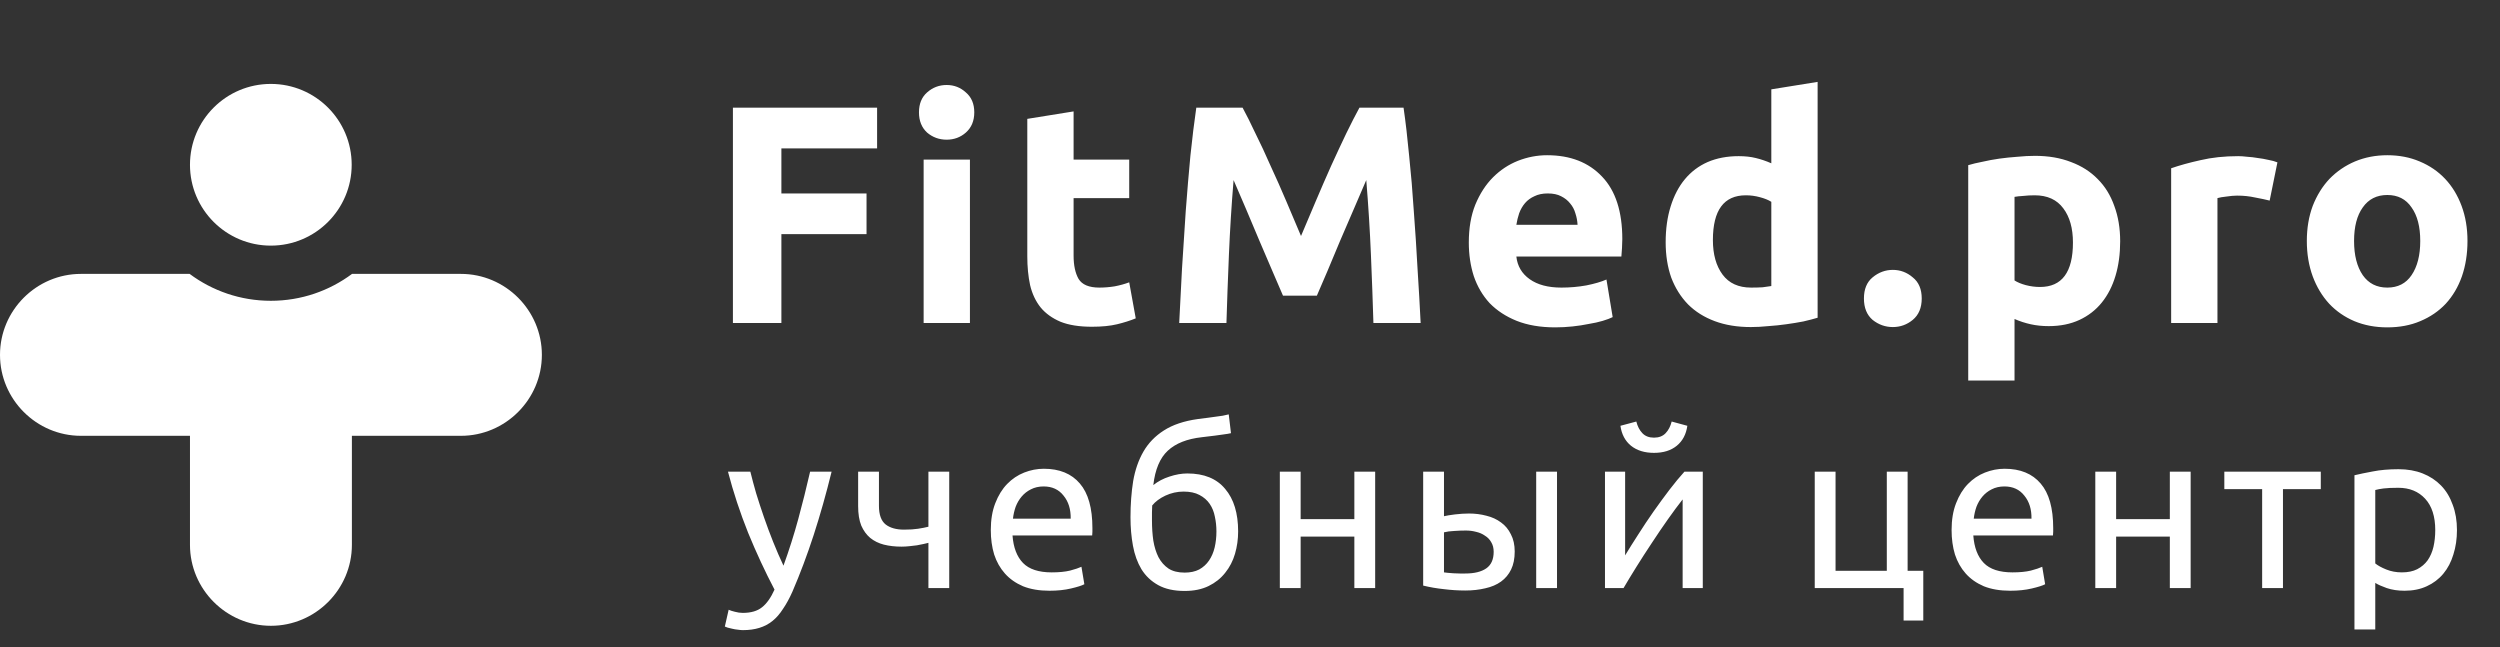 <?xml version="1.0" encoding="UTF-8"?> <svg xmlns="http://www.w3.org/2000/svg" width="564" height="146" viewBox="0 0 564 146" fill="none"><rect x="0" y="0" width="564" height="146" fill="#333333" stroke="none"/> <path d="M165.346 72.873V24.293H197.873V33.476H176.282V43.641H195.49V52.824H176.282V72.873H165.346ZM218.817 72.873H208.372V35.999H218.817V72.873ZM219.798 25.344C219.798 27.26 219.167 28.779 217.905 29.901C216.69 30.976 215.242 31.513 213.559 31.513C211.877 31.513 210.405 30.976 209.143 29.901C207.928 28.779 207.32 27.26 207.32 25.344C207.32 23.428 207.928 21.933 209.143 20.858C210.405 19.736 211.877 19.175 213.559 19.175C215.242 19.175 216.69 19.736 217.905 20.858C219.167 21.933 219.798 23.428 219.798 25.344ZM231.758 26.816L242.203 25.134V35.999H254.751V44.692H242.203V57.661C242.203 59.857 242.577 61.61 243.324 62.918C244.119 64.227 245.685 64.881 248.021 64.881C249.143 64.881 250.288 64.788 251.456 64.601C252.671 64.367 253.77 64.063 254.751 63.69L256.223 71.821C254.961 72.335 253.559 72.779 252.017 73.153C250.475 73.527 248.582 73.714 246.339 73.714C243.488 73.714 241.128 73.34 239.259 72.592C237.389 71.798 235.894 70.723 234.772 69.368C233.65 67.966 232.856 66.283 232.389 64.32C231.968 62.358 231.758 60.184 231.758 57.801V26.816ZM280.329 24.293C281.171 25.835 282.129 27.751 283.204 30.041C284.325 32.284 285.47 34.738 286.638 37.401C287.854 40.019 289.045 42.706 290.214 45.463C291.382 48.221 292.48 50.814 293.508 53.244C294.537 50.814 295.635 48.221 296.803 45.463C297.972 42.706 299.14 40.019 300.308 37.401C301.523 34.738 302.668 32.284 303.743 30.041C304.865 27.751 305.846 25.835 306.687 24.293H316.642C317.109 27.517 317.53 31.139 317.904 35.158C318.324 39.131 318.675 43.29 318.955 47.636C319.282 51.936 319.563 56.259 319.796 60.605C320.077 64.951 320.311 69.041 320.497 72.873H309.842C309.702 68.153 309.515 63.012 309.281 57.45C309.048 51.889 308.697 46.281 308.23 40.626C307.388 42.589 306.454 44.762 305.426 47.146C304.398 49.529 303.369 51.913 302.341 54.296C301.36 56.679 300.402 58.969 299.467 61.166C298.532 63.316 297.738 65.162 297.084 66.704H289.443C288.788 65.162 287.994 63.316 287.059 61.166C286.124 58.969 285.143 56.679 284.115 54.296C283.133 51.913 282.129 49.529 281.1 47.146C280.072 44.762 279.138 42.589 278.296 40.626C277.829 46.281 277.479 51.889 277.245 57.45C277.011 63.012 276.824 68.153 276.684 72.873H266.029C266.216 69.041 266.426 64.951 266.66 60.605C266.94 56.259 267.22 51.936 267.501 47.636C267.828 43.29 268.178 39.131 268.552 35.158C268.973 31.139 269.417 27.517 269.884 24.293H280.329ZM331.363 54.717C331.363 51.445 331.854 48.594 332.835 46.164C333.864 43.687 335.196 41.631 336.831 39.995C338.467 38.36 340.336 37.121 342.439 36.28C344.589 35.439 346.786 35.018 349.029 35.018C354.263 35.018 358.399 36.63 361.437 39.855C364.475 43.033 365.993 47.73 365.993 53.945C365.993 54.553 365.97 55.231 365.923 55.978C365.877 56.679 365.83 57.31 365.783 57.871H342.089C342.322 60.021 343.327 61.727 345.103 62.989C346.879 64.25 349.263 64.881 352.254 64.881C354.17 64.881 356.039 64.718 357.862 64.391C359.731 64.017 361.25 63.573 362.418 63.059L363.82 71.541C363.259 71.821 362.512 72.102 361.577 72.382C360.642 72.662 359.591 72.896 358.422 73.083C357.301 73.317 356.086 73.504 354.777 73.644C353.469 73.784 352.16 73.854 350.851 73.854C347.533 73.854 344.636 73.364 342.159 72.382C339.729 71.401 337.696 70.069 336.06 68.386C334.471 66.657 333.279 64.624 332.485 62.288C331.737 59.951 331.363 57.427 331.363 54.717ZM355.899 50.721C355.852 49.833 355.688 48.968 355.408 48.127C355.174 47.286 354.777 46.538 354.216 45.884C353.702 45.23 353.025 44.692 352.183 44.271C351.389 43.851 350.384 43.641 349.169 43.641C348.001 43.641 346.996 43.851 346.155 44.271C345.313 44.645 344.612 45.159 344.052 45.814C343.491 46.468 343.047 47.239 342.72 48.127C342.439 48.968 342.229 49.833 342.089 50.721H355.899ZM386.43 54.156C386.43 57.38 387.154 59.974 388.603 61.937C390.052 63.9 392.201 64.881 395.052 64.881C395.987 64.881 396.851 64.858 397.646 64.811C398.44 64.718 399.095 64.624 399.609 64.531V45.533C398.955 45.113 398.09 44.762 397.015 44.482C395.987 44.201 394.935 44.061 393.86 44.061C388.907 44.061 386.43 47.426 386.43 54.156ZM410.054 71.681C409.119 71.962 408.044 72.242 406.829 72.522C405.614 72.756 404.329 72.966 402.974 73.153C401.665 73.34 400.31 73.48 398.908 73.574C397.552 73.714 396.244 73.784 394.982 73.784C391.944 73.784 389.234 73.34 386.85 72.452C384.467 71.564 382.457 70.302 380.822 68.667C379.186 66.984 377.924 64.975 377.036 62.638C376.195 60.255 375.774 57.591 375.774 54.646C375.774 51.656 376.148 48.968 376.896 46.585C377.644 44.155 378.719 42.098 380.121 40.416C381.523 38.733 383.228 37.448 385.238 36.56C387.294 35.672 389.631 35.228 392.248 35.228C393.697 35.228 394.982 35.369 396.104 35.649C397.272 35.929 398.44 36.327 399.609 36.841V20.157L410.054 18.474V71.681ZM433.542 67.335C433.542 69.438 432.864 71.05 431.509 72.172C430.2 73.247 428.705 73.784 427.022 73.784C425.34 73.784 423.821 73.247 422.466 72.172C421.157 71.05 420.503 69.438 420.503 67.335C420.503 65.232 421.157 63.643 422.466 62.568C423.821 61.446 425.34 60.886 427.022 60.886C428.705 60.886 430.2 61.446 431.509 62.568C432.864 63.643 433.542 65.232 433.542 67.335ZM467.656 54.717C467.656 51.492 466.931 48.922 465.482 47.005C464.034 45.043 461.884 44.061 459.033 44.061C458.098 44.061 457.234 44.108 456.439 44.201C455.645 44.248 454.991 44.318 454.477 44.412V63.269C455.131 63.69 455.972 64.04 457 64.32C458.075 64.601 459.15 64.741 460.225 64.741C465.179 64.741 467.656 61.4 467.656 54.717ZM478.311 54.436C478.311 57.287 477.96 59.881 477.259 62.217C476.558 64.554 475.53 66.564 474.175 68.246C472.82 69.928 471.137 71.237 469.128 72.172C467.118 73.106 464.805 73.574 462.188 73.574C460.739 73.574 459.384 73.434 458.122 73.153C456.86 72.873 455.645 72.476 454.477 71.962V85.842H444.031V37.261C444.966 36.981 446.041 36.724 447.256 36.49C448.471 36.21 449.733 35.976 451.042 35.789C452.397 35.602 453.752 35.462 455.107 35.369C456.509 35.228 457.841 35.158 459.103 35.158C462.141 35.158 464.852 35.626 467.235 36.56C469.618 37.448 471.628 38.733 473.264 40.416C474.899 42.052 476.138 44.061 476.979 46.445C477.867 48.828 478.311 51.492 478.311 54.436ZM512.034 45.253C511.099 45.019 510.001 44.785 508.739 44.552C507.477 44.271 506.122 44.131 504.673 44.131C504.019 44.131 503.224 44.201 502.29 44.342C501.402 44.435 500.724 44.552 500.257 44.692V72.873H489.812V37.962C491.681 37.308 493.878 36.7 496.401 36.14C498.972 35.532 501.822 35.228 504.954 35.228C505.514 35.228 506.192 35.275 506.986 35.369C507.781 35.415 508.575 35.509 509.37 35.649C510.164 35.742 510.959 35.883 511.753 36.07C512.548 36.21 513.225 36.397 513.786 36.63L512.034 45.253ZM556.664 54.366C556.664 57.264 556.243 59.927 555.402 62.358C554.561 64.741 553.346 66.797 551.757 68.526C550.168 70.209 548.252 71.517 546.008 72.452C543.812 73.387 541.335 73.854 538.578 73.854C535.867 73.854 533.39 73.387 531.147 72.452C528.95 71.517 527.058 70.209 525.469 68.526C523.88 66.797 522.641 64.741 521.753 62.358C520.865 59.927 520.421 57.264 520.421 54.366C520.421 51.468 520.865 48.828 521.753 46.445C522.688 44.061 523.95 42.028 525.539 40.346C527.175 38.663 529.091 37.355 531.287 36.42C533.53 35.485 535.961 35.018 538.578 35.018C541.242 35.018 543.672 35.485 545.868 36.42C548.111 37.355 550.028 38.663 551.617 40.346C553.205 42.028 554.444 44.061 555.332 46.445C556.22 48.828 556.664 51.468 556.664 54.366ZM546.008 54.366C546.008 51.141 545.354 48.618 544.046 46.795C542.784 44.926 540.961 43.991 538.578 43.991C536.194 43.991 534.348 44.926 533.04 46.795C531.731 48.618 531.077 51.141 531.077 54.366C531.077 57.591 531.731 60.161 533.04 62.077C534.348 63.947 536.194 64.881 538.578 64.881C540.961 64.881 542.784 63.947 544.046 62.077C545.354 60.161 546.008 57.591 546.008 54.366Z" fill="white"></path> <path d="M164.382 137.561C164.752 137.73 165.223 137.881 165.796 138.016C166.401 138.184 166.99 138.268 167.563 138.268C169.414 138.268 170.861 137.848 171.905 137.006C172.948 136.198 173.891 134.869 174.732 133.017C172.612 128.978 170.626 124.703 168.774 120.193C166.957 115.648 165.442 111.054 164.23 106.409H169.279C169.65 107.923 170.087 109.556 170.592 111.306C171.131 113.057 171.72 114.857 172.359 116.709C172.999 118.56 173.689 120.411 174.429 122.263C175.17 124.114 175.944 125.898 176.752 127.615C178.031 124.08 179.142 120.58 180.084 117.113C181.027 113.646 181.919 110.078 182.76 106.409H187.608C186.396 111.357 185.049 116.12 183.568 120.698C182.087 125.242 180.488 129.5 178.772 133.472C178.098 134.986 177.392 136.282 176.651 137.359C175.944 138.47 175.153 139.379 174.278 140.086C173.403 140.793 172.41 141.315 171.299 141.651C170.222 141.988 168.993 142.156 167.613 142.156C167.243 142.156 166.856 142.122 166.452 142.055C166.048 142.021 165.644 141.954 165.24 141.853C164.87 141.786 164.516 141.702 164.18 141.601C163.877 141.5 163.658 141.416 163.523 141.348L164.382 137.561ZM198.292 106.409V114.134C198.292 116.12 198.797 117.517 199.807 118.324C200.817 119.099 202.197 119.486 203.947 119.486C205.226 119.486 206.286 119.418 207.128 119.284C208.003 119.149 208.777 118.998 209.451 118.829V106.409H214.146V132.664H209.451V122.465C209.181 122.532 208.828 122.616 208.39 122.717C207.953 122.818 207.448 122.919 206.876 123.02C206.337 123.087 205.765 123.155 205.159 123.222C204.553 123.289 203.964 123.323 203.392 123.323C201.944 123.323 200.615 123.172 199.403 122.869C198.225 122.566 197.198 122.061 196.323 121.354C195.481 120.647 194.808 119.721 194.303 118.577C193.832 117.399 193.596 115.935 193.596 114.184V106.409H198.292ZM223.525 119.587C223.525 117.264 223.861 115.245 224.535 113.528C225.208 111.777 226.1 110.33 227.211 109.186C228.321 108.041 229.601 107.183 231.048 106.611C232.495 106.038 233.976 105.752 235.491 105.752C239.025 105.752 241.735 106.863 243.62 109.085C245.505 111.273 246.448 114.622 246.448 119.132C246.448 119.334 246.448 119.604 246.448 119.94C246.448 120.243 246.431 120.529 246.397 120.799H228.422C228.624 123.525 229.415 125.595 230.795 127.009C232.176 128.423 234.33 129.129 237.258 129.129C238.908 129.129 240.288 128.995 241.399 128.726C242.543 128.423 243.401 128.136 243.974 127.867L244.63 131.805C244.058 132.108 243.048 132.428 241.6 132.765C240.187 133.101 238.571 133.27 236.753 133.27C234.464 133.27 232.478 132.933 230.795 132.26C229.146 131.553 227.783 130.594 226.706 129.382C225.629 128.17 224.821 126.74 224.282 125.09C223.777 123.407 223.525 121.573 223.525 119.587ZM241.55 117.012C241.584 114.891 241.045 113.158 239.934 111.811C238.857 110.431 237.359 109.741 235.441 109.741C234.363 109.741 233.404 109.96 232.563 110.397C231.755 110.801 231.065 111.34 230.493 112.013C229.92 112.686 229.466 113.461 229.129 114.336C228.826 115.211 228.624 116.103 228.523 117.012H241.55ZM260.188 109.438C261.232 108.597 262.443 107.957 263.823 107.519C265.237 107.048 266.584 106.813 267.863 106.813C271.633 106.813 274.477 107.974 276.396 110.296C278.348 112.585 279.324 115.783 279.324 119.89C279.324 121.64 279.088 123.323 278.617 124.939C278.146 126.554 277.405 127.985 276.396 129.23C275.419 130.476 274.174 131.469 272.659 132.209C271.145 132.95 269.344 133.32 267.257 133.32C264.867 133.32 262.881 132.883 261.299 132.007C259.717 131.132 258.455 129.937 257.512 128.423C256.603 126.908 255.964 125.141 255.593 123.121C255.223 121.101 255.038 118.964 255.038 116.709C255.038 113.78 255.24 111.054 255.644 108.529C256.081 106.005 256.856 103.783 257.966 101.864C259.077 99.946 260.609 98.364 262.561 97.118C264.547 95.839 267.088 94.981 270.185 94.543C271.094 94.409 271.885 94.308 272.558 94.24C273.265 94.139 273.871 94.055 274.376 93.988C274.915 93.921 275.403 93.853 275.84 93.786C276.278 93.685 276.732 93.584 277.203 93.483L277.708 97.724C277.473 97.792 277.22 97.842 276.951 97.876C276.715 97.909 276.362 97.96 275.891 98.027C275.453 98.094 274.847 98.179 274.073 98.28C273.332 98.381 272.356 98.498 271.145 98.633C267.812 99.003 265.254 100.013 263.47 101.663C261.686 103.312 260.592 105.904 260.188 109.438ZM259.885 117.466C259.885 119.048 259.986 120.546 260.188 121.96C260.424 123.374 260.811 124.619 261.349 125.696C261.922 126.773 262.679 127.632 263.621 128.271C264.564 128.877 265.776 129.18 267.257 129.18C268.536 129.18 269.63 128.944 270.539 128.473C271.448 127.968 272.188 127.295 272.76 126.453C273.332 125.612 273.753 124.636 274.023 123.525C274.292 122.381 274.426 121.169 274.426 119.89C274.426 118.745 274.309 117.634 274.073 116.557C273.871 115.48 273.484 114.521 272.912 113.679C272.34 112.838 271.565 112.165 270.589 111.66C269.647 111.155 268.452 110.902 267.004 110.902C265.591 110.902 264.227 111.205 262.915 111.811C261.635 112.417 260.642 113.158 259.936 114.033C259.902 114.403 259.885 114.925 259.885 115.598C259.885 116.271 259.885 116.894 259.885 117.466ZM310.238 132.664H305.542V121.051H293.425V132.664H288.729V106.409H293.425V117.113H305.542V106.409H310.238V132.664ZM330.711 119.688C329.802 119.688 328.91 119.721 328.035 119.789C327.194 119.822 326.436 119.923 325.763 120.092V129.129C325.965 129.163 326.251 129.197 326.621 129.23C327.025 129.264 327.446 129.298 327.884 129.331C328.355 129.331 328.826 129.348 329.297 129.382C329.769 129.382 330.189 129.382 330.56 129.382C332.613 129.382 334.195 128.995 335.306 128.221C336.417 127.446 336.972 126.201 336.972 124.484C336.972 123.643 336.787 122.919 336.417 122.313C336.08 121.707 335.609 121.219 335.003 120.849C334.431 120.445 333.774 120.159 333.034 119.991C332.293 119.789 331.519 119.688 330.711 119.688ZM321.068 106.409H325.763V116.456C326.335 116.322 327.16 116.187 328.237 116.052C329.348 115.918 330.408 115.85 331.418 115.85C332.798 115.85 334.111 116.019 335.356 116.355C336.602 116.658 337.696 117.163 338.638 117.87C339.581 118.543 340.321 119.435 340.86 120.546C341.432 121.623 341.718 122.919 341.718 124.434C341.718 126.016 341.449 127.362 340.91 128.473C340.372 129.584 339.614 130.493 338.638 131.2C337.662 131.906 336.484 132.411 335.104 132.714C333.724 133.051 332.209 133.219 330.56 133.219C328.978 133.219 327.379 133.118 325.763 132.916C324.147 132.748 322.582 132.479 321.068 132.108V106.409ZM351.261 132.664H346.565V106.409H351.261V132.664ZM384.148 106.409V132.664H379.604V112.669C378.594 113.949 377.484 115.446 376.272 117.163C375.06 118.88 373.848 120.664 372.637 122.515C371.425 124.333 370.264 126.134 369.153 127.918C368.042 129.702 367.083 131.284 366.275 132.664H362.084V106.409H366.628V125.292C367.503 123.845 368.496 122.263 369.607 120.546C370.718 118.796 371.862 117.079 373.041 115.396C374.252 113.679 375.447 112.047 376.625 110.498C377.837 108.916 378.965 107.553 380.008 106.409H384.148ZM373.141 102.167C371.021 102.167 369.287 101.629 367.941 100.552C366.628 99.475 365.837 97.977 365.568 96.058L369.153 95.099C369.422 96.176 369.876 97.051 370.516 97.724C371.156 98.397 372.031 98.734 373.141 98.734C374.252 98.734 375.127 98.397 375.767 97.724C376.407 97.051 376.861 96.176 377.13 95.099L380.665 96.058C380.395 97.977 379.604 99.475 378.292 100.552C376.979 101.629 375.262 102.167 373.141 102.167ZM430.358 128.776H433.893V139.985H429.45V132.664H409.405V106.409H414.1V128.776H425.663V106.409H430.358V128.776ZM440.279 119.587C440.279 117.264 440.616 115.245 441.289 113.528C441.962 111.777 442.854 110.33 443.965 109.186C445.076 108.041 446.355 107.183 447.802 106.611C449.249 106.038 450.73 105.752 452.245 105.752C455.78 105.752 458.489 106.863 460.374 109.085C462.259 111.273 463.202 114.622 463.202 119.132C463.202 119.334 463.202 119.604 463.202 119.94C463.202 120.243 463.185 120.529 463.151 120.799H445.177C445.378 123.525 446.169 125.595 447.55 127.009C448.93 128.423 451.084 129.129 454.012 129.129C455.662 129.129 457.042 128.995 458.153 128.726C459.297 128.423 460.155 128.136 460.728 127.867L461.384 131.805C460.812 132.108 459.802 132.428 458.355 132.765C456.941 133.101 455.325 133.27 453.507 133.27C451.219 133.27 449.233 132.933 447.55 132.26C445.9 131.553 444.537 130.594 443.46 129.382C442.383 128.17 441.575 126.74 441.036 125.09C440.531 123.407 440.279 121.573 440.279 119.587ZM458.304 117.012C458.338 114.891 457.799 113.158 456.688 111.811C455.611 110.431 454.113 109.741 452.195 109.741C451.118 109.741 450.158 109.96 449.317 110.397C448.509 110.801 447.819 111.34 447.247 112.013C446.674 112.686 446.22 113.461 445.883 114.336C445.58 115.211 445.378 116.103 445.277 117.012H458.304ZM494.21 132.664H489.514V121.051H477.397V132.664H472.701V106.409H477.397V117.113H489.514V106.409H494.21V132.664ZM523.57 106.409V110.347H515.037V132.664H510.341V110.347H501.808V106.409H523.57ZM549.392 119.587C549.392 116.524 548.635 114.167 547.12 112.518C545.605 110.869 543.586 110.044 541.061 110.044C539.648 110.044 538.537 110.094 537.729 110.195C536.955 110.296 536.332 110.414 535.861 110.549V127.11C536.433 127.581 537.258 128.036 538.335 128.473C539.412 128.911 540.59 129.129 541.869 129.129C543.216 129.129 544.36 128.894 545.303 128.423C546.279 127.918 547.07 127.244 547.676 126.403C548.281 125.528 548.719 124.518 548.988 123.374C549.258 122.195 549.392 120.933 549.392 119.587ZM554.29 119.587C554.29 121.573 554.021 123.407 553.482 125.09C552.977 126.773 552.22 128.221 551.21 129.432C550.2 130.644 548.955 131.587 547.474 132.26C546.026 132.933 544.36 133.27 542.475 133.27C540.96 133.27 539.614 133.068 538.436 132.664C537.291 132.26 536.433 131.873 535.861 131.503V142.005H531.165V107.217C532.276 106.947 533.656 106.661 535.305 106.358C536.988 106.022 538.924 105.853 541.112 105.853C543.131 105.853 544.949 106.173 546.565 106.813C548.181 107.452 549.561 108.361 550.705 109.539C551.85 110.717 552.725 112.165 553.331 113.881C553.97 115.564 554.29 117.466 554.29 119.587Z" fill="white"></path> <path fill-rule="evenodd" clip-rule="evenodd" d="M18.264 61.791H42.78C47.893 65.602 54.233 67.859 61.1 67.859C67.967 67.859 74.307 65.602 79.42 61.791H103.982C114.028 61.791 122.246 70.01 122.246 80.055C122.246 90.1 114.028 98.319 103.982 98.319H79.387V122.915C79.387 132.96 71.168 141.178 61.123 141.178C51.078 141.178 42.859 132.96 42.859 122.915V98.319H18.264C8.219 98.319 0 90.1 0 80.055C0 70.01 8.219 61.791 18.264 61.791ZM61.1 18.932C71.174 18.932 79.341 27.099 79.341 37.173C79.341 47.247 71.174 55.414 61.1 55.414C51.026 55.414 42.859 47.247 42.859 37.173C42.859 27.099 51.026 18.932 61.1 18.932Z" fill="white"></path> </svg> 